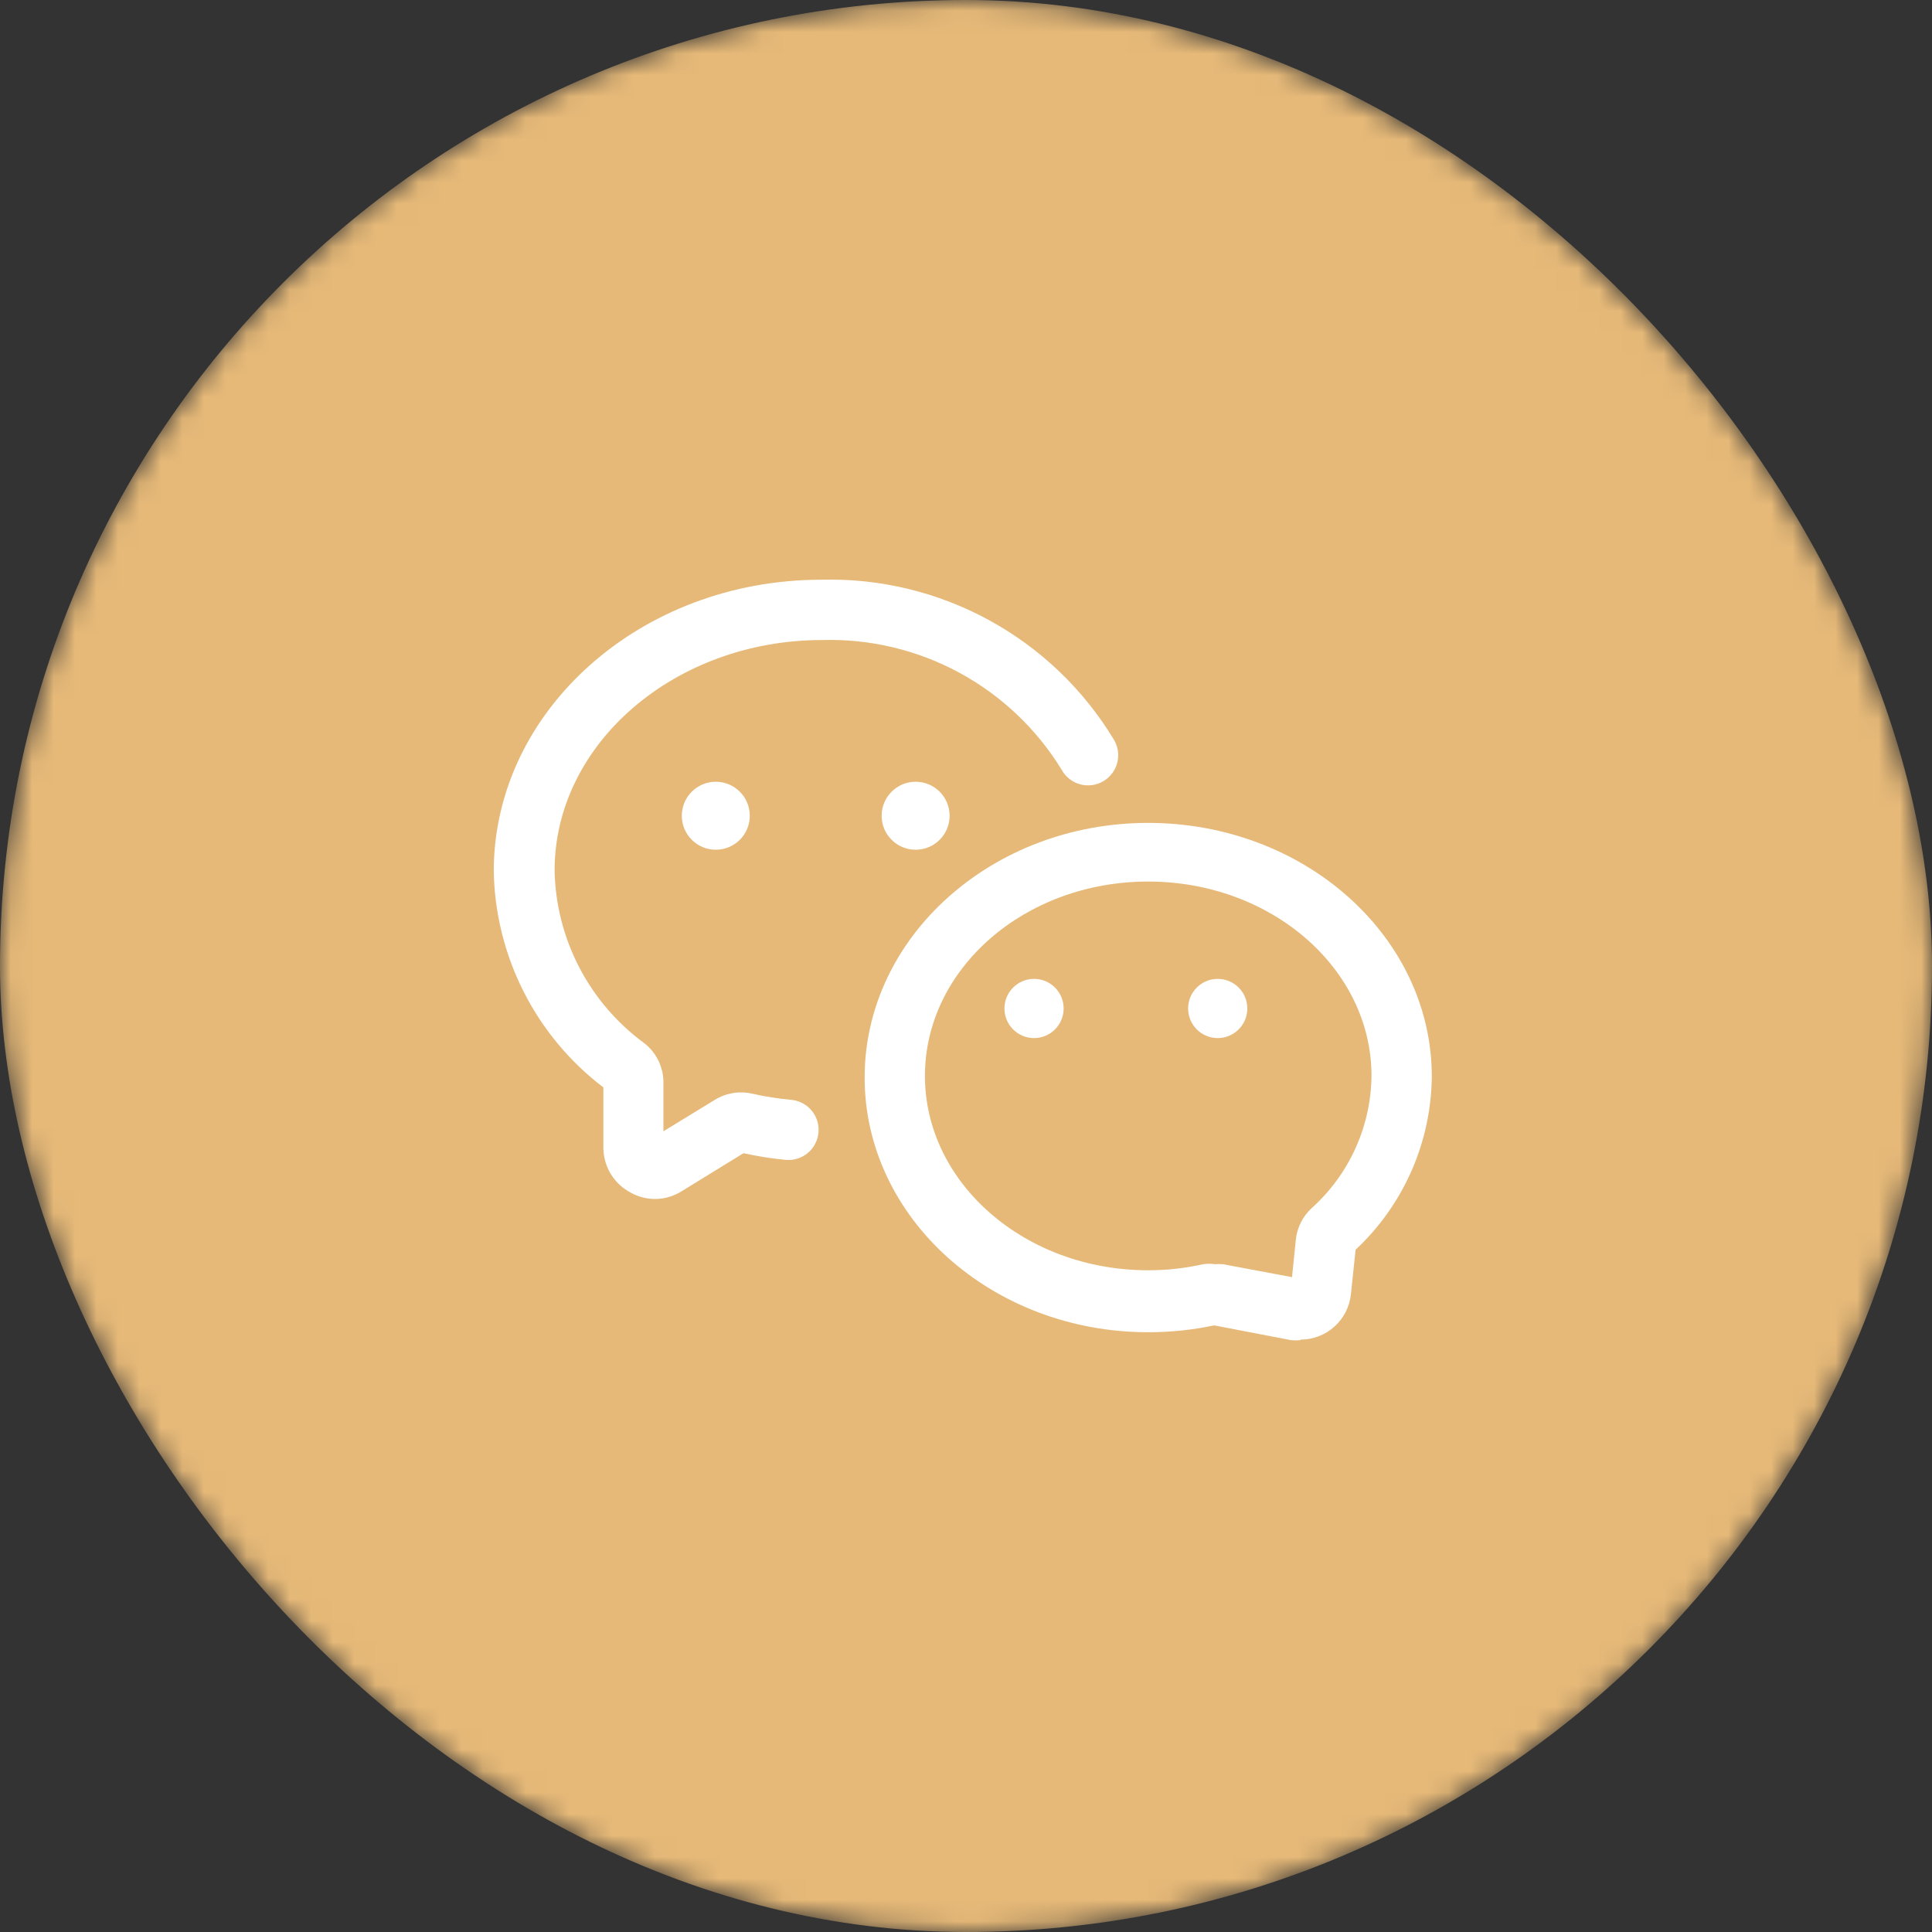 <?xml version="1.0" encoding="UTF-8"?> <svg xmlns="http://www.w3.org/2000/svg" width="90" height="90" viewBox="0 0 90 90" fill="none"><rect x="0" y="0" width="90" height="90" fill="#333333" stroke="none"/><mask id="mask0_239_2" style="mask-type:alpha" maskUnits="userSpaceOnUse" x="0" y="0" width="90" height="90"><rect width="90" height="90" rx="45" fill="#D9D9D9"></rect></mask><g mask="url(#mask0_239_2)"><rect width="90" height="90" rx="45" fill="#E6B978"></rect><path d="M60.582 62.431C60.438 62.443 60.293 62.443 60.148 62.431L56.56 61.741C55.548 61.955 54.516 62.062 53.482 62.06C46.203 62.06 40.278 56.735 40.278 50.197C40.278 43.659 46.203 38.334 53.482 38.334C60.761 38.334 66.699 43.62 66.699 50.159C66.683 51.672 66.361 53.166 65.75 54.552C65.14 55.937 64.255 57.184 63.149 58.217L62.932 60.285C62.872 60.867 62.599 61.405 62.165 61.797C61.731 62.188 61.167 62.405 60.582 62.405V62.431ZM56.547 58.893C56.691 58.881 56.837 58.881 56.981 58.893L60.187 59.494L60.365 57.744C60.426 57.181 60.689 56.659 61.106 56.276C61.971 55.498 62.664 54.55 63.144 53.49C63.623 52.431 63.877 51.283 63.89 50.12C63.89 45.127 59.229 41.066 53.482 41.066C47.736 41.066 43.087 45.127 43.087 50.12C43.087 55.113 47.748 59.174 53.482 59.174C54.341 59.176 55.198 59.082 56.036 58.893C56.205 58.869 56.377 58.865 56.547 58.881V58.893Z" fill="white"></path><path d="M30.509 55.854C30.116 55.852 29.729 55.751 29.385 55.56C29.011 55.365 28.696 55.075 28.471 54.718C28.247 54.361 28.122 53.951 28.108 53.529V50.656C26.547 49.469 25.277 47.943 24.392 46.193C23.507 44.444 23.031 42.516 23 40.555C23.026 33.084 29.858 27.006 38.248 27.006C40.976 26.93 43.676 27.58 46.072 28.888C48.468 30.195 50.474 32.115 51.886 34.451C51.984 34.611 52.048 34.79 52.076 34.975C52.103 35.161 52.093 35.351 52.046 35.532C51.999 35.714 51.916 35.885 51.802 36.034C51.688 36.183 51.545 36.308 51.382 36.401C51.219 36.494 51.039 36.554 50.853 36.576C50.666 36.598 50.477 36.583 50.297 36.531C50.116 36.479 49.948 36.391 49.802 36.273C49.656 36.155 49.535 36.008 49.447 35.843C48.283 33.947 46.639 32.391 44.682 31.333C42.724 30.275 40.523 29.751 38.299 29.815C31.454 29.815 25.835 34.63 25.835 40.555C25.866 42.12 26.256 43.658 26.976 45.048C27.696 46.439 28.725 47.645 29.985 48.575C30.267 48.787 30.496 49.06 30.655 49.375C30.814 49.689 30.9 50.036 30.905 50.388V52.699L33.306 51.231C33.829 50.911 34.458 50.81 35.055 50.95C35.636 51.082 36.224 51.176 36.817 51.231C37.005 51.243 37.188 51.292 37.356 51.376C37.524 51.459 37.674 51.576 37.796 51.719C37.918 51.861 38.011 52.027 38.068 52.206C38.125 52.385 38.145 52.574 38.128 52.761C38.111 52.948 38.057 53.129 37.968 53.295C37.88 53.461 37.759 53.607 37.613 53.725C37.467 53.843 37.298 53.931 37.118 53.983C36.938 54.035 36.748 54.05 36.562 54.028C35.914 53.963 35.27 53.86 34.634 53.721L31.748 55.496C31.376 55.728 30.947 55.852 30.509 55.854Z" fill="white"></path><path d="M33.344 39.584C34.219 39.584 34.928 38.876 34.928 38.001C34.928 37.126 34.219 36.417 33.344 36.417C32.47 36.417 31.761 37.126 31.761 38.001C31.761 38.876 32.47 39.584 33.344 39.584Z" fill="white"></path><path d="M42.654 39.584C43.528 39.584 44.237 38.876 44.237 38.001C44.237 37.126 43.528 36.417 42.654 36.417C41.779 36.417 41.07 37.126 41.07 38.001C41.07 38.876 41.779 39.584 42.654 39.584Z" fill="white"></path><path d="M48.17 48.358C48.932 48.358 49.549 47.74 49.549 46.979C49.549 46.217 48.932 45.6 48.17 45.6C47.408 45.6 46.791 46.217 46.791 46.979C46.791 47.74 47.408 48.358 48.17 48.358Z" fill="white"></path><path d="M56.726 48.358C57.488 48.358 58.105 47.74 58.105 46.979C58.105 46.217 57.488 45.6 56.726 45.6C55.964 45.6 55.347 46.217 55.347 46.979C55.347 47.74 55.964 48.358 56.726 48.358Z" fill="white"></path></g></svg> 